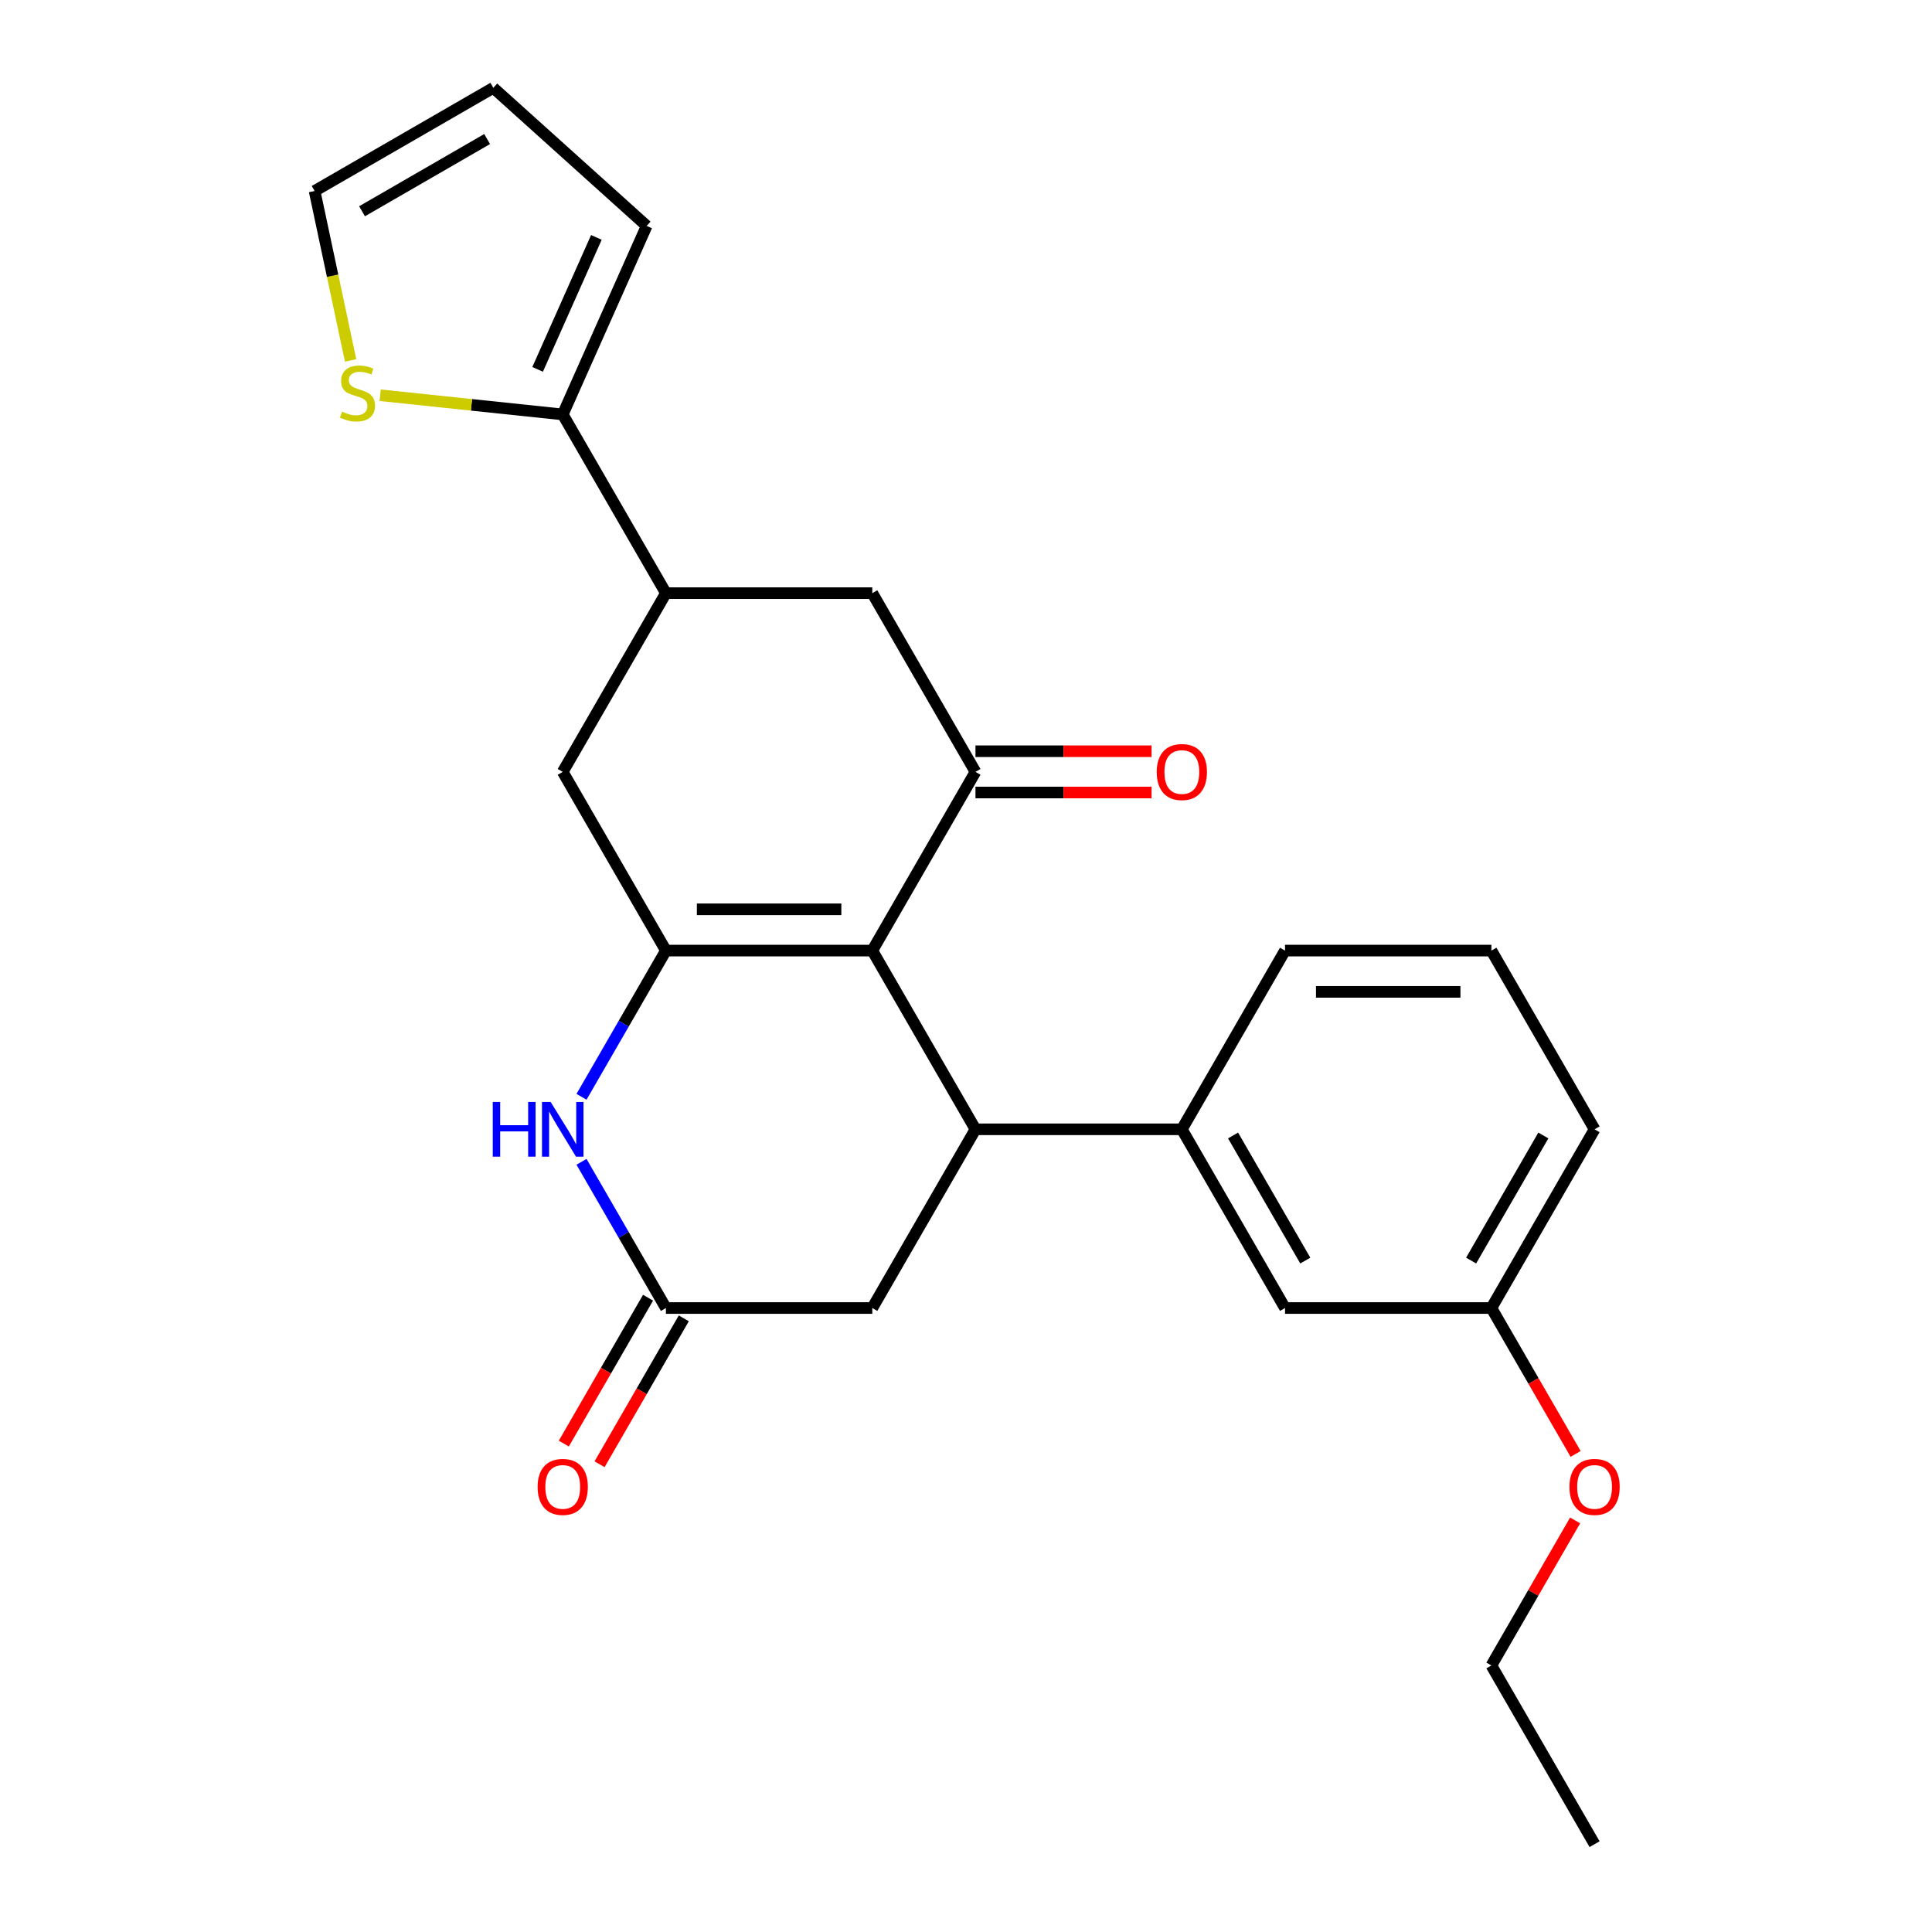 <?xml version='1.0' encoding='iso-8859-1'?>
<svg version='1.1' baseProfile='full'
              xmlns='http://www.w3.org/2000/svg'
                      xmlns:rdkit='http://www.rdkit.org/xml'
                      xmlns:xlink='http://www.w3.org/1999/xlink'
                  xml:space='preserve'
width='1000px' height='1000px' viewBox='0 0 1000 1000'>
<!-- END OF HEADER -->
<rect style='opacity:1.0;fill:#FFFFFF;stroke:none' width='1000' height='1000' x='0' y='0'> </rect>
<path class='bond-0' d='M 451.495,492.022 L 344.68,492.022' style='fill:none;fill-rule:evenodd;stroke:#000000;stroke-width:6px;stroke-linecap:butt;stroke-linejoin:miter;stroke-opacity:1' />
<path class='bond-0' d='M 435.473,470.659 L 360.702,470.659' style='fill:none;fill-rule:evenodd;stroke:#000000;stroke-width:6px;stroke-linecap:butt;stroke-linejoin:miter;stroke-opacity:1' />
<path class='bond-1' d='M 451.495,492.022 L 504.902,584.527' style='fill:none;fill-rule:evenodd;stroke:#000000;stroke-width:6px;stroke-linecap:butt;stroke-linejoin:miter;stroke-opacity:1' />
<path class='bond-2' d='M 451.495,492.022 L 504.902,399.518' style='fill:none;fill-rule:evenodd;stroke:#000000;stroke-width:6px;stroke-linecap:butt;stroke-linejoin:miter;stroke-opacity:1' />
<path class='bond-3' d='M 344.68,492.022 L 322.834,529.859' style='fill:none;fill-rule:evenodd;stroke:#000000;stroke-width:6px;stroke-linecap:butt;stroke-linejoin:miter;stroke-opacity:1' />
<path class='bond-3' d='M 322.834,529.859 L 300.989,567.697' style='fill:none;fill-rule:evenodd;stroke:#0000FF;stroke-width:6px;stroke-linecap:butt;stroke-linejoin:miter;stroke-opacity:1' />
<path class='bond-8' d='M 344.68,492.022 L 291.272,399.518' style='fill:none;fill-rule:evenodd;stroke:#000000;stroke-width:6px;stroke-linecap:butt;stroke-linejoin:miter;stroke-opacity:1' />
<path class='bond-7' d='M 504.902,584.527 L 611.718,584.527' style='fill:none;fill-rule:evenodd;stroke:#000000;stroke-width:6px;stroke-linecap:butt;stroke-linejoin:miter;stroke-opacity:1' />
<path class='bond-10' d='M 504.902,584.527 L 451.495,677.032' style='fill:none;fill-rule:evenodd;stroke:#000000;stroke-width:6px;stroke-linecap:butt;stroke-linejoin:miter;stroke-opacity:1' />
<path class='bond-9' d='M 504.902,399.518 L 451.495,307.013' style='fill:none;fill-rule:evenodd;stroke:#000000;stroke-width:6px;stroke-linecap:butt;stroke-linejoin:miter;stroke-opacity:1' />
<path class='bond-12' d='M 504.902,410.199 L 550.475,410.199' style='fill:none;fill-rule:evenodd;stroke:#000000;stroke-width:6px;stroke-linecap:butt;stroke-linejoin:miter;stroke-opacity:1' />
<path class='bond-12' d='M 550.475,410.199 L 596.047,410.199' style='fill:none;fill-rule:evenodd;stroke:#FF0000;stroke-width:6px;stroke-linecap:butt;stroke-linejoin:miter;stroke-opacity:1' />
<path class='bond-12' d='M 504.902,388.836 L 550.475,388.836' style='fill:none;fill-rule:evenodd;stroke:#000000;stroke-width:6px;stroke-linecap:butt;stroke-linejoin:miter;stroke-opacity:1' />
<path class='bond-12' d='M 550.475,388.836 L 596.047,388.836' style='fill:none;fill-rule:evenodd;stroke:#FF0000;stroke-width:6px;stroke-linecap:butt;stroke-linejoin:miter;stroke-opacity:1' />
<path class='bond-26' d='M 300.989,601.357 L 322.834,639.194' style='fill:none;fill-rule:evenodd;stroke:#0000FF;stroke-width:6px;stroke-linecap:butt;stroke-linejoin:miter;stroke-opacity:1' />
<path class='bond-26' d='M 322.834,639.194 L 344.68,677.032' style='fill:none;fill-rule:evenodd;stroke:#000000;stroke-width:6px;stroke-linecap:butt;stroke-linejoin:miter;stroke-opacity:1' />
<path class='bond-4' d='M 344.68,677.032 L 451.495,677.032' style='fill:none;fill-rule:evenodd;stroke:#000000;stroke-width:6px;stroke-linecap:butt;stroke-linejoin:miter;stroke-opacity:1' />
<path class='bond-15' d='M 335.429,671.691 L 313.63,709.448' style='fill:none;fill-rule:evenodd;stroke:#000000;stroke-width:6px;stroke-linecap:butt;stroke-linejoin:miter;stroke-opacity:1' />
<path class='bond-15' d='M 313.63,709.448 L 291.831,747.205' style='fill:none;fill-rule:evenodd;stroke:#FF0000;stroke-width:6px;stroke-linecap:butt;stroke-linejoin:miter;stroke-opacity:1' />
<path class='bond-15' d='M 353.93,682.372 L 332.131,720.129' style='fill:none;fill-rule:evenodd;stroke:#000000;stroke-width:6px;stroke-linecap:butt;stroke-linejoin:miter;stroke-opacity:1' />
<path class='bond-15' d='M 332.131,720.129 L 310.332,757.887' style='fill:none;fill-rule:evenodd;stroke:#FF0000;stroke-width:6px;stroke-linecap:butt;stroke-linejoin:miter;stroke-opacity:1' />
<path class='bond-5' d='M 344.68,307.013 L 451.495,307.013' style='fill:none;fill-rule:evenodd;stroke:#000000;stroke-width:6px;stroke-linecap:butt;stroke-linejoin:miter;stroke-opacity:1' />
<path class='bond-6' d='M 344.68,307.013 L 291.272,214.508' style='fill:none;fill-rule:evenodd;stroke:#000000;stroke-width:6px;stroke-linecap:butt;stroke-linejoin:miter;stroke-opacity:1' />
<path class='bond-25' d='M 344.68,307.013 L 291.272,399.518' style='fill:none;fill-rule:evenodd;stroke:#000000;stroke-width:6px;stroke-linecap:butt;stroke-linejoin:miter;stroke-opacity:1' />
<path class='bond-11' d='M 291.272,214.508 L 244.032,209.543' style='fill:none;fill-rule:evenodd;stroke:#000000;stroke-width:6px;stroke-linecap:butt;stroke-linejoin:miter;stroke-opacity:1' />
<path class='bond-11' d='M 244.032,209.543 L 196.792,204.578' style='fill:none;fill-rule:evenodd;stroke:#CCCC00;stroke-width:6px;stroke-linecap:butt;stroke-linejoin:miter;stroke-opacity:1' />
<path class='bond-13' d='M 291.272,214.508 L 334.718,116.928' style='fill:none;fill-rule:evenodd;stroke:#000000;stroke-width:6px;stroke-linecap:butt;stroke-linejoin:miter;stroke-opacity:1' />
<path class='bond-13' d='M 278.273,191.182 L 308.685,122.876' style='fill:none;fill-rule:evenodd;stroke:#000000;stroke-width:6px;stroke-linecap:butt;stroke-linejoin:miter;stroke-opacity:1' />
<path class='bond-14' d='M 611.718,584.527 L 665.125,677.032' style='fill:none;fill-rule:evenodd;stroke:#000000;stroke-width:6px;stroke-linecap:butt;stroke-linejoin:miter;stroke-opacity:1' />
<path class='bond-14' d='M 638.23,587.721 L 675.615,652.474' style='fill:none;fill-rule:evenodd;stroke:#000000;stroke-width:6px;stroke-linecap:butt;stroke-linejoin:miter;stroke-opacity:1' />
<path class='bond-19' d='M 611.718,584.527 L 665.125,492.022' style='fill:none;fill-rule:evenodd;stroke:#000000;stroke-width:6px;stroke-linecap:butt;stroke-linejoin:miter;stroke-opacity:1' />
<path class='bond-16' d='M 181.473,186.553 L 172.154,142.707' style='fill:none;fill-rule:evenodd;stroke:#CCCC00;stroke-width:6px;stroke-linecap:butt;stroke-linejoin:miter;stroke-opacity:1' />
<path class='bond-16' d='M 172.154,142.707 L 162.834,98.862' style='fill:none;fill-rule:evenodd;stroke:#000000;stroke-width:6px;stroke-linecap:butt;stroke-linejoin:miter;stroke-opacity:1' />
<path class='bond-17' d='M 334.718,116.928 L 255.339,45.455' style='fill:none;fill-rule:evenodd;stroke:#000000;stroke-width:6px;stroke-linecap:butt;stroke-linejoin:miter;stroke-opacity:1' />
<path class='bond-18' d='M 665.125,677.032 L 771.94,677.032' style='fill:none;fill-rule:evenodd;stroke:#000000;stroke-width:6px;stroke-linecap:butt;stroke-linejoin:miter;stroke-opacity:1' />
<path class='bond-28' d='M 162.834,98.862 L 255.339,45.455' style='fill:none;fill-rule:evenodd;stroke:#000000;stroke-width:6px;stroke-linecap:butt;stroke-linejoin:miter;stroke-opacity:1' />
<path class='bond-28' d='M 187.391,109.352 L 252.144,71.967' style='fill:none;fill-rule:evenodd;stroke:#000000;stroke-width:6px;stroke-linecap:butt;stroke-linejoin:miter;stroke-opacity:1' />
<path class='bond-20' d='M 771.94,677.032 L 793.739,714.789' style='fill:none;fill-rule:evenodd;stroke:#000000;stroke-width:6px;stroke-linecap:butt;stroke-linejoin:miter;stroke-opacity:1' />
<path class='bond-20' d='M 793.739,714.789 L 815.538,752.546' style='fill:none;fill-rule:evenodd;stroke:#FF0000;stroke-width:6px;stroke-linecap:butt;stroke-linejoin:miter;stroke-opacity:1' />
<path class='bond-27' d='M 771.94,677.032 L 825.348,584.527' style='fill:none;fill-rule:evenodd;stroke:#000000;stroke-width:6px;stroke-linecap:butt;stroke-linejoin:miter;stroke-opacity:1' />
<path class='bond-27' d='M 761.45,652.474 L 798.836,587.721' style='fill:none;fill-rule:evenodd;stroke:#000000;stroke-width:6px;stroke-linecap:butt;stroke-linejoin:miter;stroke-opacity:1' />
<path class='bond-21' d='M 665.125,492.022 L 771.94,492.022' style='fill:none;fill-rule:evenodd;stroke:#000000;stroke-width:6px;stroke-linecap:butt;stroke-linejoin:miter;stroke-opacity:1' />
<path class='bond-21' d='M 681.147,513.385 L 755.918,513.385' style='fill:none;fill-rule:evenodd;stroke:#000000;stroke-width:6px;stroke-linecap:butt;stroke-linejoin:miter;stroke-opacity:1' />
<path class='bond-23' d='M 815.284,786.967 L 793.612,824.504' style='fill:none;fill-rule:evenodd;stroke:#FF0000;stroke-width:6px;stroke-linecap:butt;stroke-linejoin:miter;stroke-opacity:1' />
<path class='bond-23' d='M 793.612,824.504 L 771.94,862.041' style='fill:none;fill-rule:evenodd;stroke:#000000;stroke-width:6px;stroke-linecap:butt;stroke-linejoin:miter;stroke-opacity:1' />
<path class='bond-22' d='M 771.94,492.022 L 825.348,584.527' style='fill:none;fill-rule:evenodd;stroke:#000000;stroke-width:6px;stroke-linecap:butt;stroke-linejoin:miter;stroke-opacity:1' />
<path class='bond-24' d='M 771.94,862.041 L 825.348,954.545' style='fill:none;fill-rule:evenodd;stroke:#000000;stroke-width:6px;stroke-linecap:butt;stroke-linejoin:miter;stroke-opacity:1' />
<path  class='atom-4' d='M 255.052 570.367
L 258.892 570.367
L 258.892 582.407
L 273.372 582.407
L 273.372 570.367
L 277.212 570.367
L 277.212 598.687
L 273.372 598.687
L 273.372 585.607
L 258.892 585.607
L 258.892 598.687
L 255.052 598.687
L 255.052 570.367
' fill='#0000FF'/>
<path  class='atom-4' d='M 285.012 570.367
L 294.292 585.367
Q 295.212 586.847, 296.692 589.527
Q 298.172 592.207, 298.252 592.367
L 298.252 570.367
L 302.012 570.367
L 302.012 598.687
L 298.132 598.687
L 288.172 582.287
Q 287.012 580.367, 285.772 578.167
Q 284.572 575.967, 284.212 575.287
L 284.212 598.687
L 280.532 598.687
L 280.532 570.367
L 285.012 570.367
' fill='#0000FF'/>
<path  class='atom-12' d='M 177.042 213.063
Q 177.362 213.183, 178.682 213.743
Q 180.002 214.303, 181.442 214.663
Q 182.922 214.983, 184.362 214.983
Q 187.042 214.983, 188.602 213.703
Q 190.162 212.383, 190.162 210.103
Q 190.162 208.543, 189.362 207.583
Q 188.602 206.623, 187.402 206.103
Q 186.202 205.583, 184.202 204.983
Q 181.682 204.223, 180.162 203.503
Q 178.682 202.783, 177.602 201.263
Q 176.562 199.743, 176.562 197.183
Q 176.562 193.623, 178.962 191.423
Q 181.402 189.223, 186.202 189.223
Q 189.482 189.223, 193.202 190.783
L 192.282 193.863
Q 188.882 192.463, 186.322 192.463
Q 183.562 192.463, 182.042 193.623
Q 180.522 194.743, 180.562 196.703
Q 180.562 198.223, 181.322 199.143
Q 182.122 200.063, 183.242 200.583
Q 184.402 201.103, 186.322 201.703
Q 188.882 202.503, 190.402 203.303
Q 191.922 204.103, 193.002 205.743
Q 194.122 207.343, 194.122 210.103
Q 194.122 214.023, 191.482 216.143
Q 188.882 218.223, 184.522 218.223
Q 182.002 218.223, 180.082 217.663
Q 178.202 217.143, 175.962 216.223
L 177.042 213.063
' fill='#CCCC00'/>
<path  class='atom-13' d='M 598.718 399.598
Q 598.718 392.798, 602.078 388.998
Q 605.438 385.198, 611.718 385.198
Q 617.998 385.198, 621.358 388.998
Q 624.718 392.798, 624.718 399.598
Q 624.718 406.478, 621.318 410.398
Q 617.918 414.278, 611.718 414.278
Q 605.478 414.278, 602.078 410.398
Q 598.718 406.518, 598.718 399.598
M 611.718 411.078
Q 616.038 411.078, 618.358 408.198
Q 620.718 405.278, 620.718 399.598
Q 620.718 394.038, 618.358 391.238
Q 616.038 388.398, 611.718 388.398
Q 607.398 388.398, 605.038 391.198
Q 602.718 393.998, 602.718 399.598
Q 602.718 405.318, 605.038 408.198
Q 607.398 411.078, 611.718 411.078
' fill='#FF0000'/>
<path  class='atom-16' d='M 278.272 769.616
Q 278.272 762.816, 281.632 759.016
Q 284.992 755.216, 291.272 755.216
Q 297.552 755.216, 300.912 759.016
Q 304.272 762.816, 304.272 769.616
Q 304.272 776.496, 300.872 780.416
Q 297.472 784.296, 291.272 784.296
Q 285.032 784.296, 281.632 780.416
Q 278.272 776.536, 278.272 769.616
M 291.272 781.096
Q 295.592 781.096, 297.912 778.216
Q 300.272 775.296, 300.272 769.616
Q 300.272 764.056, 297.912 761.256
Q 295.592 758.416, 291.272 758.416
Q 286.952 758.416, 284.592 761.216
Q 282.272 764.016, 282.272 769.616
Q 282.272 775.336, 284.592 778.216
Q 286.952 781.096, 291.272 781.096
' fill='#FF0000'/>
<path  class='atom-21' d='M 812.348 769.616
Q 812.348 762.816, 815.708 759.016
Q 819.068 755.216, 825.348 755.216
Q 831.628 755.216, 834.988 759.016
Q 838.348 762.816, 838.348 769.616
Q 838.348 776.496, 834.948 780.416
Q 831.548 784.296, 825.348 784.296
Q 819.108 784.296, 815.708 780.416
Q 812.348 776.536, 812.348 769.616
M 825.348 781.096
Q 829.668 781.096, 831.988 778.216
Q 834.348 775.296, 834.348 769.616
Q 834.348 764.056, 831.988 761.256
Q 829.668 758.416, 825.348 758.416
Q 821.028 758.416, 818.668 761.216
Q 816.348 764.016, 816.348 769.616
Q 816.348 775.336, 818.668 778.216
Q 821.028 781.096, 825.348 781.096
' fill='#FF0000'/>
</svg>
